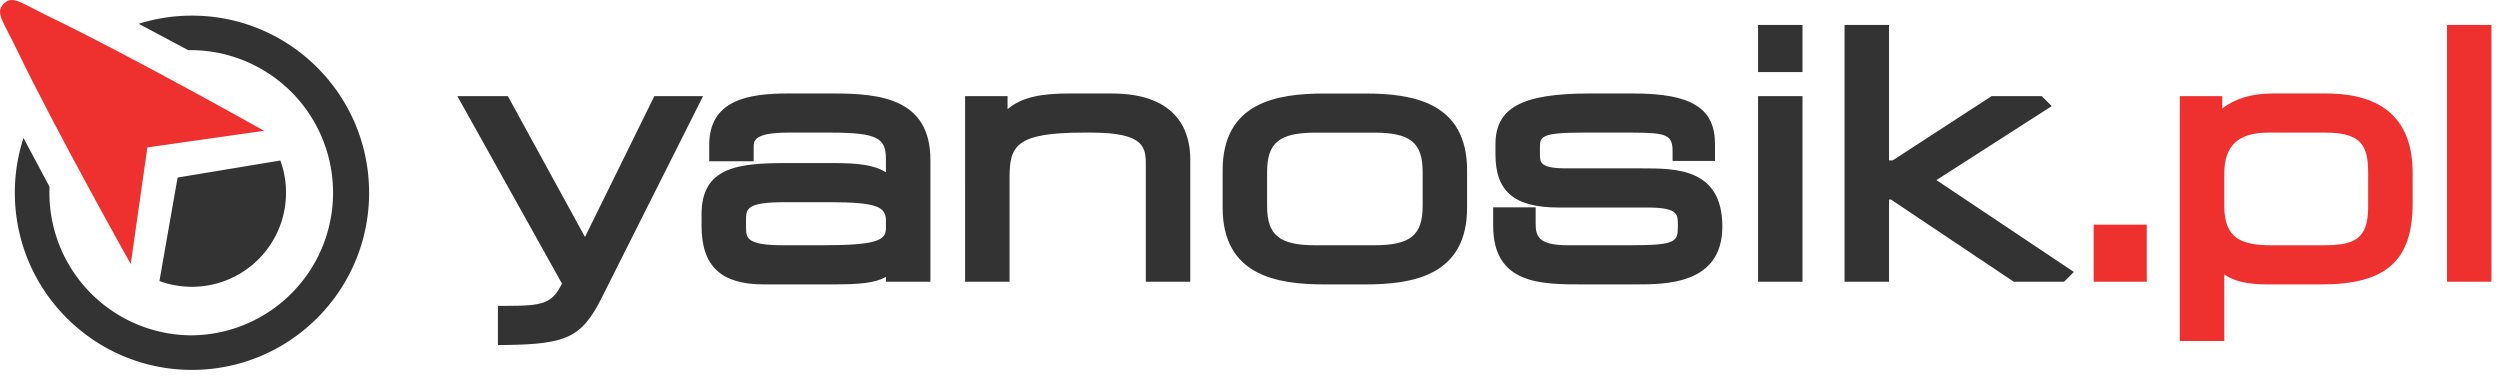 <svg xmlns="http://www.w3.org/2000/svg" width="152" height="23" viewBox="0 0 152 23">
    <g fill="none" fill-rule="nonzero">
        <path fill="#333334" d="M30.273 20.98v-2.384h.482c2.262 0 2.794-.127 3.415-1.35l-6.361-11.4h3.07l4.689 8.563 4.215-8.563h2.962L36.567 18.14c-1.183 2.343-2.106 2.792-5.807 2.835l-.487.005zM50.624 17.292h-4.17c-2.628 0-3.8-1.103-3.8-3.577v-.689c0-2.884 2.243-3.112 5.177-3.112h2.793c1.513 0 2.513.099 3.24.564v-.791c0-1.258-.44-1.624-3.361-1.624h-2.55c-2.129 0-2.129.496-2.129.895v.846H43.12v-.989c0-2.76 2.422-3.132 4.792-3.132h2.752c2.857 0 5.905.313 5.905 4.043v7.402h-2.705v-.297c-.645.38-1.608.461-3.24.461zm-2.875-4.999c-2.391 0-2.391.405-2.391 1.138v.323c0 .723 0 1.158 2.31 1.158h2.307c3.35 0 3.89-.306 3.89-1.037v-.464c0-.825-.52-1.118-3.445-1.118h-2.67zM72.369 17.13h-2.704v-7.039c0-1.087 0-2.028-3.322-2.028h-.445c-4.108 0-4.517.785-4.517 2.717v6.35h-2.704V5.846h2.583v.794c.881-.765 2.158-.956 3.727-.956h2.61c4.153 0 4.772 2.496 4.772 3.981v7.465zM83.012 17.292h-2.49c-2.88 0-6.186-.532-6.186-4.67v-2.265c0-4.14 3.306-4.671 6.186-4.671h2.49c2.882 0 6.187.531 6.187 4.671v2.265c.002 4.138-3.305 4.67-6.187 4.67zm-3.014-9.227c-2.211 0-2.958.605-2.958 2.391v2.064c0 1.788.747 2.392 2.958 2.392h3.542c2.211 0 2.957-.604 2.957-2.392v-2.064c0-1.786-.746-2.391-2.957-2.391h-3.542zM99.44 17.292h-3.195c-2.56 0-5.461 0-5.461-3.577v-1.11h2.584v.989c0 .746.145 1.318 1.966 1.318h3.723c2.857 0 2.957-.202 2.957-1.158v-.081c0-.66 0-1.056-1.886-1.056h-5.362c-2.691 0-3.842-.968-3.842-3.233v-.608c0-2.226 1.604-3.092 5.723-3.092h2.672c3.517 0 4.953.89 4.953 3.073v1.027h-2.58v-.582c0-.988-.325-1.138-2.475-1.138h-3.035c-2.554 0-2.554.275-2.554.936v.384c0 .494 0 .853 1.623.853h4.594c2.057 0 4.873 0 4.873 3.537 0 3.518-3.433 3.518-5.278 3.518zM109.592 17.13h-2.703V5.846h2.703V17.13zm0-12.747h-2.703V1.517h2.703v2.866zM125.496 17.13h-3.057l-7.468-4.998h-.118v4.998h-2.704V1.517h2.704v8.235h.224l6.01-3.906h3.053l.606.606-7.01 4.498 8.355 5.584z"/>
        <path fill="#EE312F" d="M130.523 17.13h-3.229v-3.472h3.229zM135.236 20.731h-2.703V5.846h2.58v.757c.73-.589 1.78-.919 3.02-.919h3.297c3.489 0 5.26 1.626 5.26 4.833v1.82c0 3.518-1.605 4.955-5.54 4.955h-3.32c-1.168 0-2.006-.19-2.594-.606v4.045zm2.675-12.666c-1.827 0-2.675.791-2.675 2.493v1.962c0 2 1.062 2.392 2.896 2.392h3.097c1.904 0 2.755-.34 2.755-2.352v-2.023c0-1.676-.392-2.473-2.615-2.473h-3.458zM151.48 17.13h-2.702V1.517h2.702z"/>
        <path fill="#333334" d="M11.673.95c-1.129 0-2.217.174-3.24.496l3.014 1.605.226-.002a8.67 8.67 0 0 1 0 17.339 8.669 8.669 0 0 1-8.662-9.03l-1.583-2.97a10.747 10.747 0 0 0-.526 3.332c0 5.948 4.822 10.77 10.77 10.77 5.947 0 10.77-4.823 10.77-10.77C22.441 5.773 17.62.95 11.672.95z"/>
        <path fill="#333334" d="M17.39 11.72a5.717 5.717 0 0 1-5.717 5.717 5.717 5.717 0 0 1-1.98-.35l1.105-6.292 6.247-1.036c.224.612.346 1.271.346 1.962z"/>
        <path fill="#EE312F" d="M1.045 3.064C3.322 7.8 7.949 16.057 7.949 16.057l1.013-7.095 7.094-1.011S7.8 3.323 3.062 1.045C1.292.194.772-.321.226.225c-.547.547-.03 1.067.819 2.839z"/>
    </g>
</svg>
